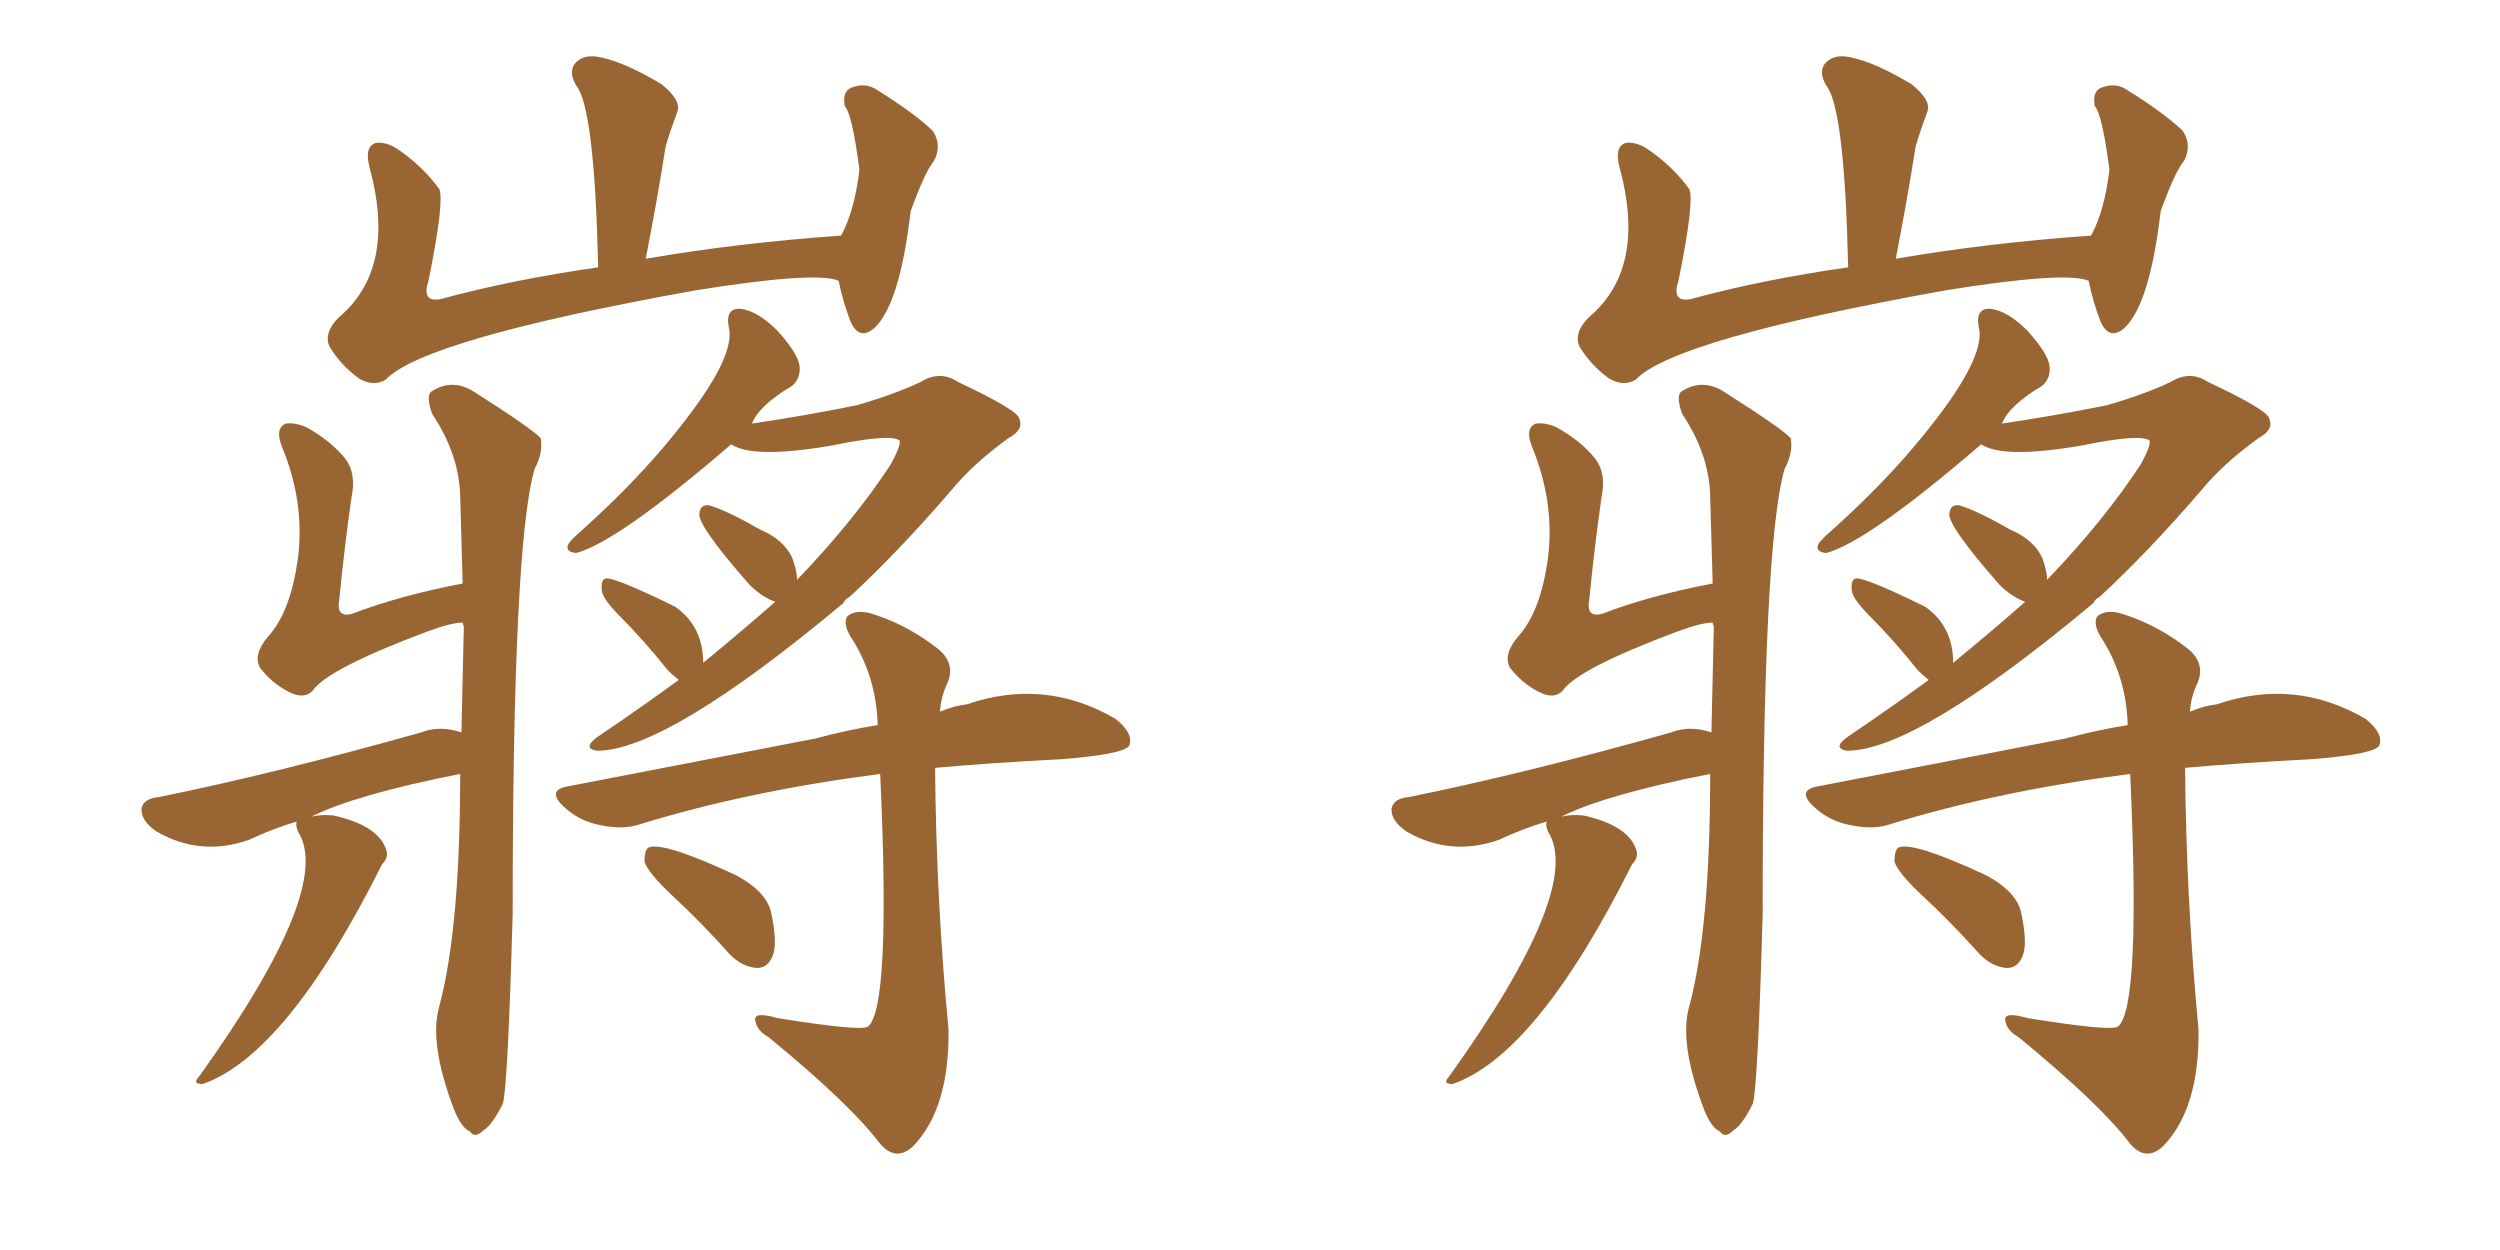 <svg xmlns="http://www.w3.org/2000/svg" xmlns:xlink="http://www.w3.org/1999/xlink" width="300" height="150"><path fill="#996633" padding="10" d="M35.60 98.58L35.60 98.58Q32.67 99.46 29.88 100.78L29.88 100.78Q24.02 102.83 18.75 99.76L18.75 99.76Q16.85 98.44 16.99 96.97L16.99 96.97Q17.29 95.80 19.04 95.65L19.04 95.65Q32.81 92.87 50.54 87.89L50.54 87.89Q52.73 87.01 55.37 87.89L55.37 87.89Q55.52 81.30 55.66 75.15L55.66 75.15Q55.52 74.85 55.52 74.71L55.52 74.71Q54.20 74.71 51.42 75.73L51.42 75.73Q39.26 80.27 37.50 82.91L37.50 82.91Q36.47 83.94 34.72 83.06L34.72 83.06Q32.67 82.03 31.20 80.13L31.20 80.13Q30.32 78.52 32.23 76.32L32.23 76.32Q34.86 73.39 35.74 67.09L35.74 67.09Q36.62 60.35 33.84 53.61L33.84 53.61Q32.96 51.42 34.28 50.83L34.28 50.83Q35.45 50.68 36.77 51.27L36.77 51.27Q39.70 52.88 41.46 55.08L41.46 55.08Q42.77 56.84 42.19 59.62L42.19 59.62Q41.31 65.77 40.72 71.92L40.72 71.92Q40.28 74.12 42.19 73.68L42.19 73.68Q47.90 71.48 55.52 70.02L55.52 70.02Q55.37 64.45 55.22 59.47L55.22 59.47Q55.08 54.49 51.86 49.66L51.86 49.66Q51.12 47.61 51.71 47.02L51.71 47.02Q54.35 45.26 57.13 47.17L57.13 47.17Q64.01 51.56 64.89 52.59L64.89 52.59Q65.19 54.35 64.16 56.25L64.16 56.25Q61.52 65.19 61.52 109.72L61.52 109.72Q60.94 130.22 60.35 132.42L60.35 132.42Q59.03 135.06 58.01 135.64L58.01 135.64Q56.98 136.67 56.40 135.79L56.40 135.79Q55.37 135.35 54.49 133.15L54.49 133.15Q51.42 125.10 52.73 120.70L52.73 120.70Q55.22 111.33 55.22 92.87L55.22 92.87Q42.63 95.36 37.35 98.00L37.35 98.00Q38.53 97.71 39.99 97.85L39.99 97.85Q45.26 99.02 46.29 101.81L46.29 101.81Q46.73 102.83 45.85 103.71L45.85 103.71Q34.42 126.56 24.32 130.08L24.32 130.08Q23.00 130.08 23.88 129.20L23.88 129.20Q40.14 106.49 35.74 99.76L35.74 99.76Q35.45 99.02 35.60 98.58ZM95.65 69.58L95.65 69.58Q102.54 62.40 106.93 55.66L106.93 55.66Q108.11 53.47 107.96 52.88L107.96 52.88Q106.93 52.00 99.76 53.47L99.76 53.47Q90.38 55.08 87.74 53.32L87.74 53.32Q74.12 65.04 69.14 66.36L69.14 66.36Q67.68 66.21 68.26 65.19L68.26 65.19Q68.70 64.60 69.73 63.72L69.73 63.72Q75.44 58.59 79.54 53.76L79.54 53.76Q88.48 43.21 87.45 39.26L87.45 39.26Q87.01 36.91 88.92 37.06L88.92 37.06Q90.97 37.35 93.31 39.70L93.31 39.70Q95.80 42.48 95.95 43.95L95.95 43.95Q96.09 45.41 95.07 46.29L95.07 46.29Q91.11 48.63 90.23 50.83L90.23 50.83Q96.24 49.95 102.83 48.63L102.83 48.63Q107.37 47.31 110.45 45.85L110.45 45.85Q112.79 44.38 114.99 45.85L114.99 45.85Q122.17 49.22 122.31 50.24L122.31 50.24Q122.90 51.56 121.00 52.59L121.00 52.59Q116.75 55.66 114.11 58.89L114.11 58.89Q107.81 66.21 101.95 71.63L101.95 71.63Q101.37 71.92 101.22 72.36L101.22 72.36Q79.98 90.09 71.63 90.09L71.63 90.09Q69.87 89.79 71.63 88.48L71.63 88.48Q77.05 84.81 81.45 81.59L81.45 81.59Q80.71 81.01 80.13 80.42L80.13 80.42Q77.20 76.76 74.41 73.97L74.41 73.97Q72.36 71.92 72.22 70.90L72.22 70.90Q72.07 69.58 72.66 69.43L72.66 69.43Q73.54 69.14 81.01 72.80L81.01 72.80Q84.38 75.15 84.38 79.54L84.38 79.54Q89.36 75.44 93.02 72.22L93.02 72.22Q91.41 71.63 89.94 70.17L89.94 70.17Q83.50 62.84 83.94 61.52L83.94 61.52Q84.08 60.50 85.11 60.64L85.11 60.64Q87.16 61.23 91.26 63.57L91.26 63.57Q94.04 64.75 95.07 66.94L95.07 66.94Q95.65 68.55 95.65 69.58ZM105.62 92.87L105.62 92.87Q89.79 94.92 76.90 98.88L76.90 98.88Q74.85 99.61 72.07 99.02L72.07 99.02Q69.58 98.58 67.68 96.83L67.68 96.83Q65.48 94.78 68.26 94.34L68.26 94.34Q84.23 91.26 97.85 88.62L97.85 88.62Q101.66 87.60 105.32 87.01L105.32 87.01Q105.18 81.45 102.39 76.90L102.39 76.90Q101.07 75 101.66 73.97L101.66 73.97Q102.83 72.95 105.18 73.83L105.18 73.83Q109.13 75.15 112.65 77.93L112.65 77.93Q114.70 79.69 113.67 82.03L113.67 82.03Q112.94 83.50 112.79 85.40L112.79 85.40Q114.55 84.67 116.02 84.52L116.02 84.52Q125.39 81.30 133.89 86.28L133.89 86.28Q136.08 88.04 135.50 89.50L135.50 89.50Q134.77 90.53 127.29 91.11L127.29 91.11Q118.80 91.55 112.21 92.14L112.21 92.14Q112.35 108.11 113.82 123.49L113.82 123.49Q113.96 133.01 109.57 137.55L109.57 137.55Q107.52 139.45 105.62 137.26L105.62 137.26Q102.10 132.57 92.29 124.51L92.29 124.51Q90.82 123.63 90.67 122.61L90.67 122.61Q90.23 121.29 93.31 122.17L93.31 122.17Q103.27 123.78 104.15 123.19L104.15 123.19Q106.93 121.00 105.62 92.87ZM80.57 107.37L80.57 107.37Q77.78 104.74 77.34 103.42L77.34 103.42Q77.34 101.81 77.93 101.66L77.93 101.66Q79.83 101.07 88.33 105.03L88.33 105.03Q92.14 107.08 92.58 109.72L92.58 109.72Q93.31 113.23 92.72 114.70L92.72 114.70Q92.14 116.16 90.82 116.16L90.82 116.16Q89.06 116.02 87.60 114.55L87.60 114.55Q84.08 110.60 80.57 107.37ZM100.63 33.69L100.63 33.69L100.63 33.69Q97.85 32.52 83.35 34.86L83.35 34.86Q50.83 40.72 46.29 45.56L46.29 45.56Q44.82 46.44 43.07 45.41L43.07 45.41Q40.87 43.80 39.55 41.60L39.55 41.60Q38.67 39.70 41.31 37.50L41.31 37.50Q47.46 31.64 44.38 20.21L44.38 20.21Q43.65 17.58 45.12 17.14L45.12 17.14Q46.44 16.99 47.90 18.02L47.90 18.02Q50.83 20.07 52.73 22.71L52.73 22.71Q53.32 24.32 51.42 33.69L51.42 33.69Q50.54 36.33 52.88 35.89L52.88 35.89Q61.52 33.54 71.78 32.08L71.78 32.08Q71.34 12.89 69.14 10.25L69.14 10.25Q68.12 8.50 69.14 7.47L69.14 7.47Q70.17 6.45 72.07 6.88L72.07 6.88Q75 7.47 79.39 10.11L79.39 10.11Q81.74 12.01 81.30 13.33L81.30 13.33Q79.83 17.43 79.83 17.87L79.83 17.87Q78.81 24.32 77.49 31.05L77.49 31.05Q88.48 29.15 100.93 28.27L100.93 28.27Q102.54 25.34 103.13 20.36L103.13 20.36Q102.25 13.62 101.37 12.74L101.37 12.74Q101.07 10.99 102.10 10.55L102.10 10.55Q103.86 9.81 105.32 10.84L105.32 10.84Q109.57 13.48 111.91 15.67L111.91 15.67Q113.09 17.43 112.06 19.34L112.06 19.34Q111.04 20.51 109.28 25.34L109.28 25.34Q107.96 36.62 104.88 39.40L104.88 39.40Q103.13 40.87 102.10 38.67L102.10 38.67Q101.22 36.47 100.63 33.69ZM185.60 98.58L185.60 98.58Q182.67 99.46 179.88 100.78L179.88 100.78Q174.02 102.83 168.75 99.76L168.75 99.76Q166.85 98.44 166.99 96.97L166.99 96.97Q167.29 95.80 169.04 95.65L169.04 95.65Q182.81 92.87 200.54 87.89L200.54 87.89Q202.73 87.01 205.37 87.89L205.37 87.89Q205.52 81.30 205.66 75.15L205.66 75.15Q205.52 74.85 205.52 74.71L205.52 74.71Q204.20 74.71 201.42 75.73L201.42 75.73Q189.26 80.27 187.50 82.91L187.50 82.91Q186.47 83.94 184.72 83.06L184.72 83.06Q182.67 82.03 181.20 80.13L181.20 80.13Q180.32 78.52 182.23 76.32L182.23 76.32Q184.86 73.39 185.74 67.09L185.74 67.09Q186.62 60.35 183.84 53.61L183.84 53.61Q182.96 51.42 184.28 50.83L184.28 50.83Q185.45 50.68 186.77 51.27L186.77 51.27Q189.70 52.88 191.46 55.08L191.46 55.08Q192.77 56.84 192.19 59.62L192.19 59.62Q191.31 65.77 190.72 71.92L190.72 71.92Q190.28 74.12 192.19 73.68L192.19 73.68Q197.90 71.48 205.52 70.02L205.52 70.02Q205.37 64.45 205.22 59.47L205.22 59.47Q205.08 54.49 201.86 49.66L201.86 49.66Q201.12 47.61 201.71 47.02L201.71 47.02Q204.35 45.26 207.13 47.17L207.13 47.17Q214.01 51.56 214.89 52.59L214.89 52.59Q215.19 54.35 214.16 56.25L214.16 56.25Q211.52 65.19 211.52 109.72L211.52 109.72Q210.94 130.22 210.35 132.42L210.35 132.42Q209.03 135.06 208.01 135.64L208.01 135.64Q206.98 136.67 206.40 135.79L206.40 135.79Q205.37 135.35 204.49 133.15L204.49 133.15Q201.42 125.10 202.73 120.70L202.73 120.70Q205.22 111.33 205.22 92.87L205.22 92.87Q192.63 95.36 187.35 98.00L187.35 98.00Q188.53 97.71 189.99 97.85L189.99 97.85Q195.26 99.02 196.29 101.81L196.29 101.81Q196.73 102.83 195.85 103.71L195.85 103.71Q184.42 126.56 174.32 130.08L174.32 130.08Q173.00 130.08 173.88 129.20L173.88 129.20Q190.14 106.49 185.74 99.76L185.74 99.76Q185.45 99.02 185.60 98.58ZM245.65 69.58L245.65 69.58Q252.54 62.40 256.93 55.66L256.93 55.66Q258.11 53.47 257.96 52.88L257.96 52.88Q256.93 52.00 249.76 53.47L249.76 53.47Q240.38 55.08 237.74 53.32L237.74 53.32Q224.12 65.04 219.14 66.36L219.14 66.36Q217.68 66.21 218.26 65.19L218.26 65.19Q218.70 64.60 219.73 63.72L219.73 63.72Q225.44 58.59 229.54 53.76L229.54 53.76Q238.48 43.21 237.45 39.26L237.45 39.26Q237.01 36.91 238.92 37.06L238.92 37.06Q240.97 37.35 243.31 39.70L243.31 39.70Q245.80 42.48 245.95 43.95L245.95 43.95Q246.09 45.41 245.07 46.29L245.07 46.29Q241.11 48.63 240.23 50.83L240.23 50.83Q246.24 49.95 252.83 48.63L252.83 48.63Q257.37 47.31 260.45 45.85L260.45 45.85Q262.79 44.38 264.99 45.85L264.99 45.85Q272.17 49.22 272.31 50.24L272.31 50.24Q272.90 51.56 271.00 52.59L271.00 52.59Q266.75 55.66 264.11 58.89L264.11 58.89Q257.81 66.21 251.95 71.63L251.95 71.63Q251.37 71.92 251.22 72.36L251.22 72.36Q229.98 90.09 221.63 90.09L221.63 90.09Q219.87 89.79 221.63 88.48L221.63 88.48Q227.05 84.81 231.45 81.59L231.45 81.59Q230.71 81.01 230.13 80.42L230.13 80.42Q227.20 76.76 224.41 73.97L224.41 73.97Q222.36 71.92 222.22 70.90L222.22 70.90Q222.07 69.58 222.66 69.43L222.66 69.43Q223.54 69.14 231.01 72.80L231.01 72.80Q234.38 75.15 234.38 79.54L234.38 79.54Q239.36 75.44 243.02 72.22L243.02 72.22Q241.41 71.63 239.94 70.17L239.94 70.17Q233.50 62.84 233.94 61.52L233.94 61.52Q234.08 60.50 235.11 60.64L235.11 60.64Q237.16 61.23 241.26 63.57L241.26 63.57Q244.04 64.75 245.07 66.94L245.07 66.94Q245.65 68.55 245.65 69.58ZM255.62 92.87L255.62 92.87Q239.79 94.92 226.90 98.88L226.90 98.88Q224.85 99.61 222.07 99.02L222.07 99.02Q219.58 98.58 217.68 96.83L217.68 96.83Q215.48 94.78 218.26 94.34L218.26 94.34Q234.23 91.26 247.85 88.62L247.85 88.62Q251.66 87.60 255.32 87.01L255.32 87.01Q255.18 81.45 252.39 76.90L252.39 76.90Q251.07 75 251.66 73.97L251.66 73.97Q252.83 72.95 255.18 73.83L255.18 73.83Q259.13 75.15 262.65 77.93L262.65 77.93Q264.70 79.69 263.67 82.03L263.67 82.03Q262.94 83.50 262.79 85.40L262.79 85.40Q264.55 84.67 266.02 84.52L266.02 84.52Q275.39 81.30 283.89 86.28L283.89 86.28Q286.08 88.04 285.50 89.50L285.50 89.50Q284.77 90.53 277.29 91.11L277.29 91.11Q268.80 91.55 262.21 92.14L262.21 92.14Q262.35 108.11 263.82 123.49L263.82 123.49Q263.96 133.01 259.57 137.55L259.57 137.55Q257.52 139.45 255.62 137.26L255.62 137.26Q252.10 132.57 242.29 124.51L242.29 124.51Q240.82 123.63 240.67 122.61L240.67 122.61Q240.23 121.29 243.31 122.17L243.31 122.17Q253.27 123.78 254.15 123.19L254.15 123.19Q256.93 121.00 255.62 92.87ZM230.57 107.37L230.57 107.37Q227.78 104.74 227.34 103.42L227.34 103.42Q227.34 101.81 227.93 101.66L227.93 101.66Q229.83 101.07 238.33 105.03L238.33 105.03Q242.14 107.08 242.58 109.72L242.58 109.72Q243.31 113.23 242.72 114.70L242.72 114.70Q242.14 116.16 240.82 116.16L240.82 116.16Q239.06 116.02 237.60 114.55L237.60 114.55Q234.08 110.60 230.57 107.37ZM250.63 33.69L250.63 33.69L250.63 33.69Q247.85 32.52 233.35 34.86L233.35 34.86Q200.83 40.72 196.29 45.56L196.29 45.56Q194.82 46.44 193.07 45.41L193.07 45.41Q190.87 43.80 189.55 41.60L189.55 41.60Q188.67 39.70 191.31 37.50L191.31 37.50Q197.46 31.64 194.38 20.21L194.38 20.21Q193.65 17.58 195.12 17.14L195.12 17.14Q196.44 16.99 197.90 18.02L197.90 18.02Q200.83 20.07 202.73 22.71L202.73 22.71Q203.32 24.32 201.42 33.69L201.42 33.69Q200.54 36.33 202.88 35.89L202.88 35.89Q211.52 33.54 221.78 32.08L221.78 32.08Q221.34 12.89 219.14 10.25L219.14 10.25Q218.12 8.50 219.14 7.47L219.14 7.47Q220.17 6.45 222.07 6.88L222.07 6.88Q225 7.47 229.39 10.11L229.39 10.11Q231.74 12.01 231.30 13.33L231.30 13.33Q229.83 17.43 229.83 17.87L229.83 17.87Q228.81 24.32 227.49 31.05L227.49 31.05Q238.48 29.15 250.93 28.27L250.93 28.27Q252.54 25.34 253.13 20.36L253.13 20.36Q252.25 13.62 251.37 12.74L251.37 12.74Q251.07 10.99 252.10 10.55L252.10 10.55Q253.86 9.81 255.32 10.84L255.32 10.84Q259.57 13.48 261.91 15.67L261.91 15.67Q263.09 17.43 262.06 19.34L262.06 19.34Q261.04 20.51 259.28 25.34L259.28 25.34Q257.96 36.62 254.88 39.40L254.88 39.40Q253.13 40.87 252.10 38.67L252.10 38.67Q251.22 36.47 250.63 33.69Z"/></svg>